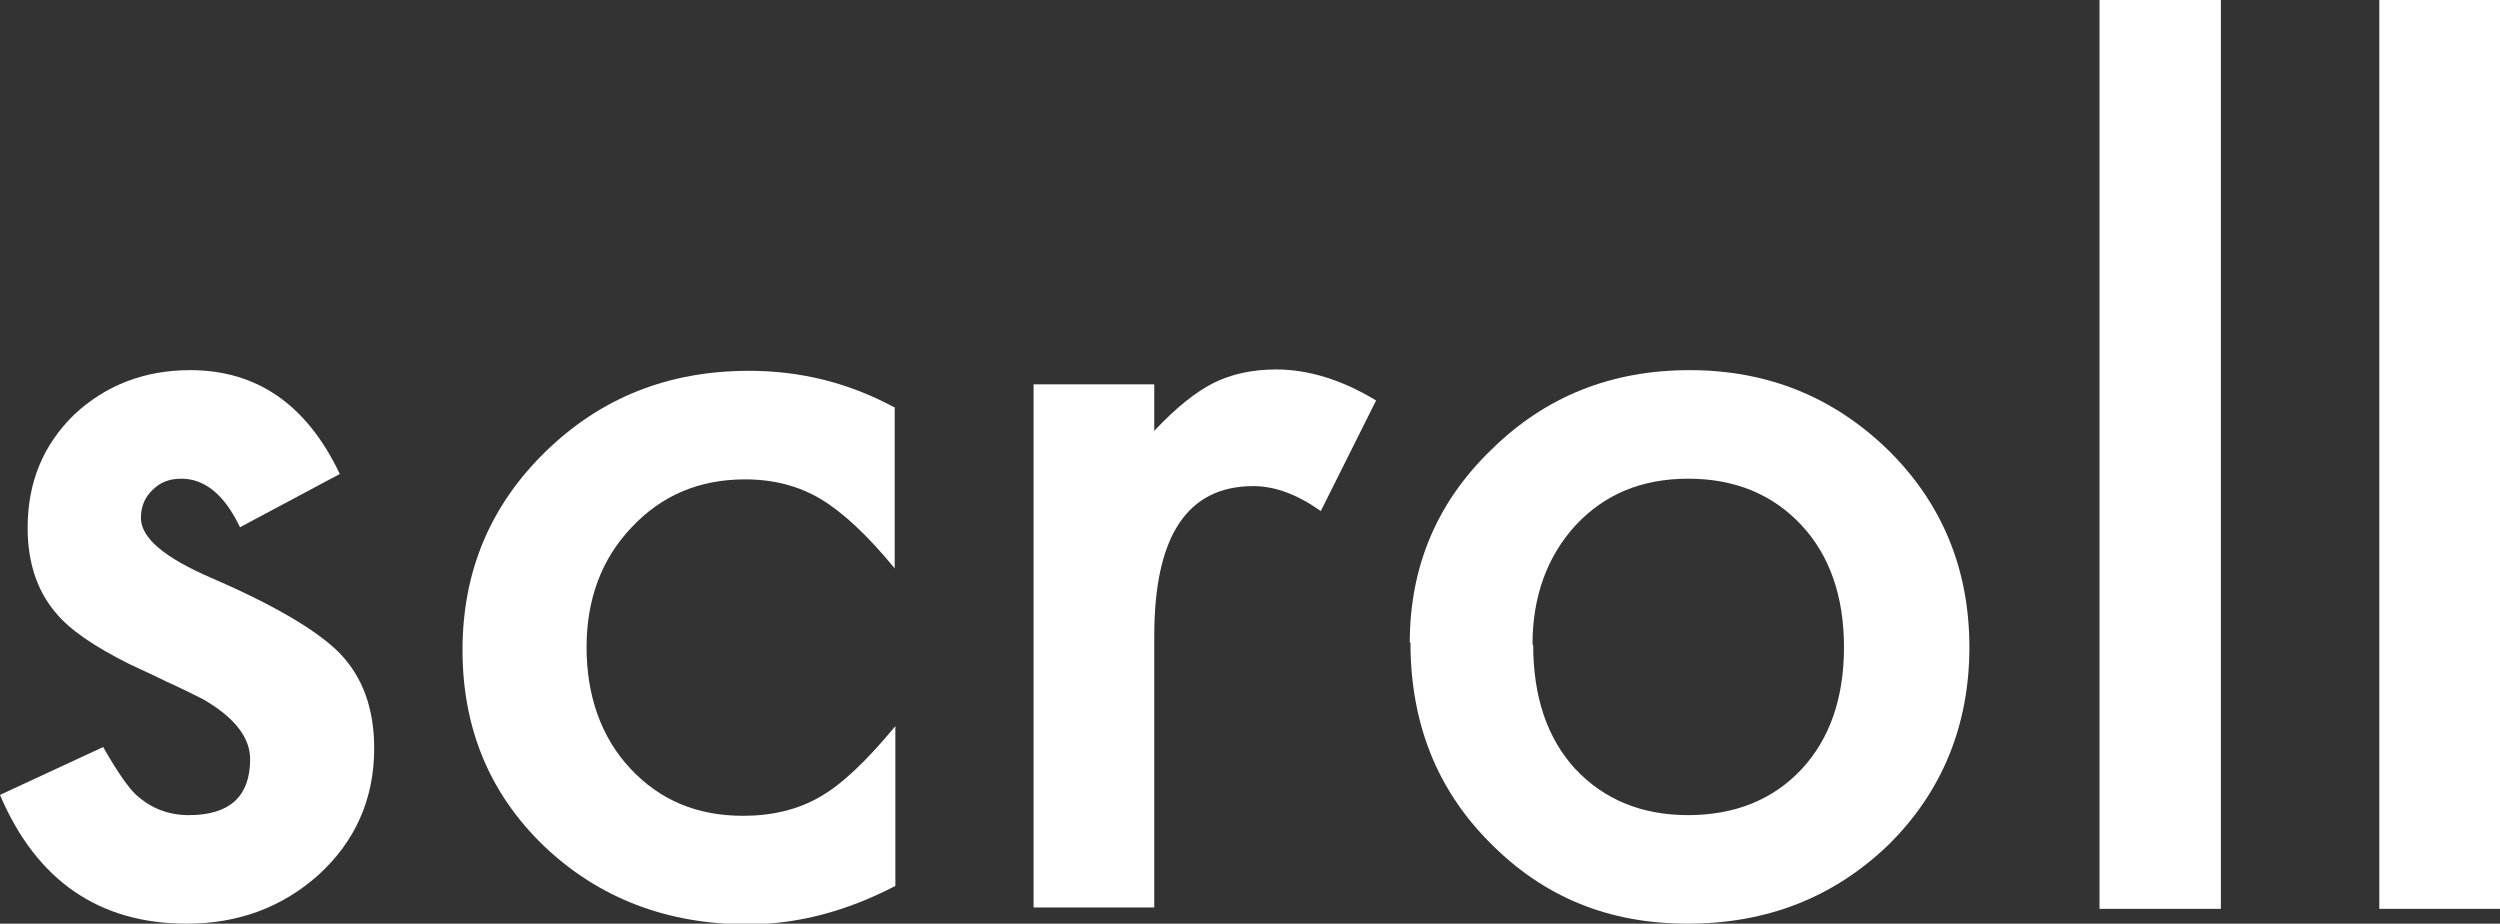 <?xml version="1.0" encoding="UTF-8"?><svg id="_レイヤー_2" xmlns="http://www.w3.org/2000/svg" viewBox="0 0 37.08 13.7"><rect x="0" y="0" width="37.08" height="13.7" fill="#333333" stroke="none"/><g id="design"><path d="m5.04,7.03l-1.48.79c-.23-.48-.52-.72-.87-.72-.17,0-.31.05-.42.16-.12.11-.18.25-.18.42,0,.3.35.59,1.04.89.95.41,1.59.79,1.92,1.13.33.35.5.81.5,1.4,0,.75-.28,1.38-.83,1.88-.54.48-1.19.72-1.95.72-1.3,0-2.23-.64-2.77-1.91l1.53-.71c.21.37.38.61.49.71.22.2.48.3.78.3.61,0,.91-.28.91-.83,0-.32-.23-.62-.7-.89-.18-.09-.36-.18-.54-.26-.18-.09-.36-.17-.55-.26-.52-.26-.89-.51-1.1-.77-.27-.32-.41-.74-.41-1.25,0-.68.23-1.23.69-1.68.47-.44,1.05-.66,1.72-.66.99,0,1.73.51,2.22,1.54Z" style="fill:#fff; stroke-width:0px;"/><path d="m13.27,6.04v2.39c-.41-.5-.78-.84-1.1-1.03-.32-.19-.69-.29-1.12-.29-.68,0-1.24.24-1.68.71-.45.47-.67,1.07-.67,1.78s.21,1.33.65,1.8c.44.47.99.7,1.67.7.43,0,.81-.09,1.14-.28.32-.18.69-.53,1.12-1.05v2.37c-.73.38-1.46.57-2.19.57-1.2,0-2.21-.39-3.02-1.16-.81-.78-1.21-1.75-1.21-2.91s.41-2.14,1.23-2.94c.82-.8,1.82-1.2,3.02-1.2.77,0,1.49.18,2.17.55Z" style="fill:#fff; stroke-width:0px;"/><path d="m15.33,5.7h1.79v.69c.33-.35.62-.58.88-.71.26-.13.57-.2.93-.2.47,0,.97.15,1.48.46l-.82,1.64c-.34-.24-.67-.37-1-.37-.98,0-1.47.74-1.47,2.22v4.03h-1.79v-7.77Z" style="fill:#fff; stroke-width:0px;"/><path d="m20.91,9.53c0-1.12.4-2.08,1.21-2.86.8-.79,1.78-1.18,2.94-1.18s2.14.4,2.95,1.19c.8.79,1.2,1.77,1.2,2.92s-.4,2.14-1.2,2.93c-.81.78-1.8,1.17-2.98,1.17s-2.14-.4-2.93-1.2c-.79-.79-1.18-1.78-1.18-2.97Zm1.83.03c0,.78.21,1.39.62,1.84.43.46.99.69,1.68.69s1.26-.23,1.68-.68c.42-.45.63-1.06.63-1.81s-.21-1.36-.63-1.81c-.43-.46-.99-.69-1.68-.69s-1.24.23-1.67.69c-.42.46-.64,1.05-.64,1.77Z" style="fill:#fff; stroke-width:0px;"/><path d="m32.94,0v13.48h-1.8V0h1.8Z" style="fill:#fff; stroke-width:0px;"/><path d="m37.08,0v13.48h-1.79V0h1.79Z" style="fill:#fff; stroke-width:0px;"/></g></svg>
